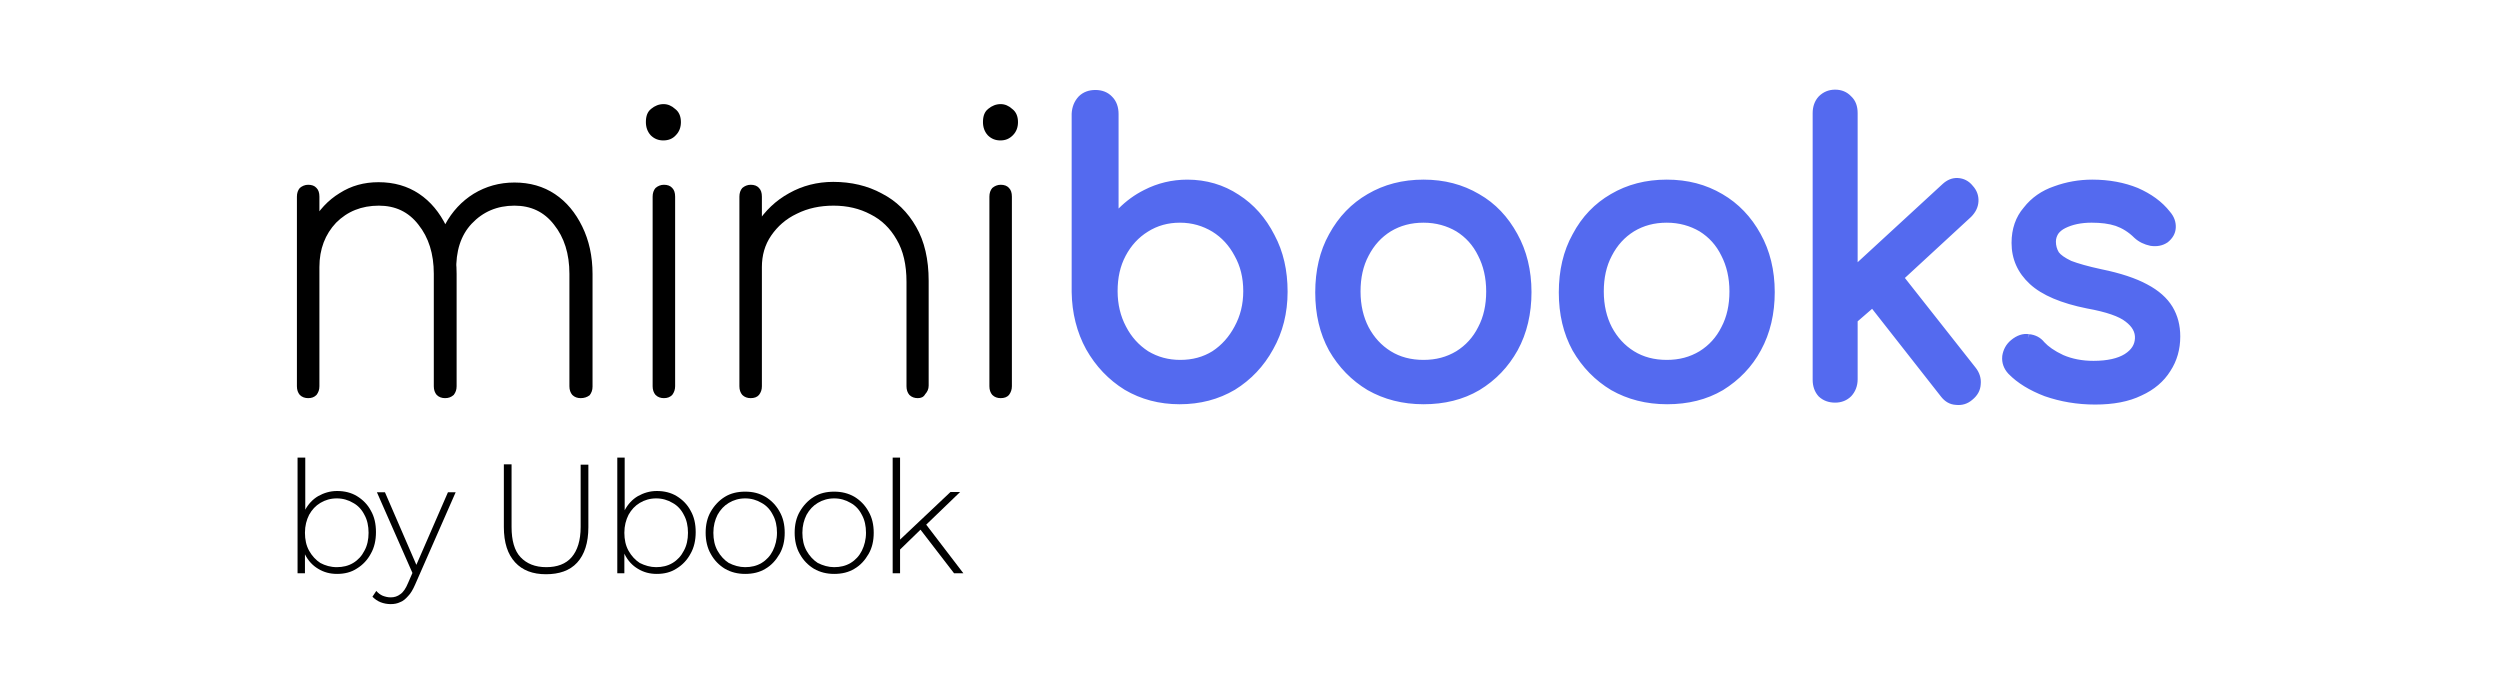 <?xml version="1.0" encoding="utf-8"?>
<!-- Generator: Adobe Illustrator 27.3.0, SVG Export Plug-In . SVG Version: 6.00 Build 0)  -->
<svg version="1.1" id="Layer_1" xmlns="http://www.w3.org/2000/svg" xmlns:xlink="http://www.w3.org/1999/xlink" x="0px" y="0px"
	 viewBox="0 0 778 216" style="enable-background:new 0 0 778 216;" xml:space="preserve">
<style type="text/css">
	.st0{fill:#546AEF;}
	.st1{fill-rule:evenodd;clip-rule:evenodd;fill:#546AEF;}
</style>
<g>
	<path class="st0" d="M652,124.4c-5.5,0-10.6-0.8-15.3-2.5c-4.6-1.8-8.2-4-10.8-6.7c-1.2-1.3-1.7-2.7-1.5-4.4c0.2-1.7,1-3.1,2.4-4.1
		c1.6-1.3,3.1-1.8,4.6-1.6c1.6,0.2,2.9,0.8,4,2.1c1.3,1.5,3.4,3,6.3,4.4c3,1.3,6.3,1.9,9.9,1.9c4.5,0,8-0.8,10.3-2.3
		c2.4-1.5,3.7-3.5,3.8-5.9c0.1-2.4-1.1-4.5-3.4-6.3c-2.3-1.8-6.5-3.2-12.6-4.4c-7.9-1.6-13.7-4-17.3-7.3c-3.5-3.2-5.3-7.2-5.3-11.9
		c0-4.1,1.2-7.5,3.5-10.2c2.3-2.7,5.4-4.8,9-6.1c3.7-1.4,7.5-2.1,11.5-2.1c5.2,0,9.7,0.8,13.7,2.5c4,1.7,7.2,4,9.5,7
		c1.1,1.3,1.6,2.7,1.5,4.1c-0.1,1.4-0.7,2.5-2,3.5c-1.3,0.9-2.7,1.2-4.5,0.8c-1.7-0.3-3.2-1.1-4.3-2.2c-2-1.9-4.1-3.3-6.3-4
		c-2.3-0.7-4.9-1.1-7.9-1.1c-3.4,0-6.4,0.6-8.8,1.8c-2.3,1.2-3.5,3-3.5,5.3c0,1.5,0.4,2.8,1.1,4c0.8,1.1,2.3,2.2,4.5,3.2
		c2.2,0.9,5.4,1.8,9.6,2.7c5.9,1.2,10.5,2.7,13.9,4.6c3.4,1.9,5.9,4,7.4,6.5c1.5,2.4,2.2,5.3,2.2,8.5c0,3.7-1,7.1-2.9,10.1
		c-1.9,3-4.7,5.4-8.5,7.1C662.1,123.5,657.5,124.4,652,124.4z"/>
	<path class="st0" d="M576.6,99.7l-7.3-8.2l36-33.2c1.2-1.1,2.5-1.7,3.9-1.6c1.5,0.1,2.7,0.7,3.8,1.9c1.1,1.2,1.6,2.5,1.5,4
		c-0.1,1.5-0.7,2.7-1.9,3.9L576.6,99.7z M571.1,123.9c-1.7,0-3.1-0.5-4.2-1.6c-1-1.1-1.5-2.6-1.5-4.4V35.2c0-1.8,0.5-3.2,1.5-4.2
		c1.1-1.1,2.5-1.7,4.2-1.7c1.7,0,3.1,0.6,4.1,1.7c1.1,1.1,1.6,2.5,1.6,4.2V118c0,1.8-0.5,3.2-1.6,4.4
		C574.1,123.4,572.8,123.9,571.1,123.9z M613,123.3c-1.3,1.1-2.7,1.5-4.2,1.3c-1.5-0.1-2.7-0.8-3.8-2.1l-23.8-30.4l8.2-8l24.4,31
		c1,1.3,1.4,2.7,1.3,4.2C615,120.9,614.3,122.2,613,123.3z"/>
	<path class="st0" d="M518.7,124.4c-6.3,0-11.9-1.4-16.8-4.2c-4.9-2.9-8.7-6.9-11.5-11.9c-2.7-5.1-4.1-10.9-4.1-17.5
		c0-6.6,1.4-12.4,4.1-17.4c2.8-5.1,6.7-9,11.5-11.9c4.9-2.9,10.4-4.4,16.8-4.4c6.3,0,11.8,1.5,16.7,4.4c4.9,2.8,8.6,6.8,11.4,11.9
		c2.8,5,4.2,10.8,4.2,17.4c0,6.5-1.4,12.4-4.1,17.5c-2.7,5-6.5,9-11.4,11.9C530.7,123,525.1,124.4,518.7,124.4z M518.7,113.5
		c4.1,0,7.7-1,10.8-2.9c3.1-1.9,5.6-4.6,7.3-8c1.8-3.4,2.7-7.3,2.7-11.8s-0.9-8.4-2.7-11.8c-1.7-3.5-4.1-6.2-7.3-8.1
		c-3.1-1.9-6.7-2.9-10.8-2.9s-7.7,1-10.8,2.9c-3.1,1.9-5.6,4.6-7.4,8.1c-1.8,3.4-2.7,7.3-2.7,11.8s0.9,8.4,2.7,11.8
		c1.8,3.4,4.3,6.1,7.4,8C511.1,112.5,514.7,113.5,518.7,113.5z"/>
	<path class="st0" d="M443,124.4c-6.3,0-11.9-1.4-16.8-4.2c-4.9-2.9-8.7-6.9-11.5-11.9c-2.7-5.1-4.1-10.9-4.1-17.5
		c0-6.6,1.4-12.4,4.1-17.4c2.8-5.1,6.7-9,11.5-11.9c4.9-2.9,10.4-4.4,16.8-4.4c6.3,0,11.8,1.5,16.7,4.4c4.9,2.8,8.6,6.8,11.4,11.9
		c2.8,5,4.2,10.8,4.2,17.4c0,6.5-1.4,12.4-4.1,17.5c-2.7,5-6.5,9-11.4,11.9C455,123,449.4,124.4,443,124.4z M443,113.5
		c4.1,0,7.7-1,10.8-2.9c3.1-1.9,5.6-4.6,7.3-8c1.8-3.4,2.7-7.3,2.7-11.8s-0.9-8.4-2.7-11.8c-1.7-3.5-4.1-6.2-7.3-8.1
		C450.7,69,447.1,68,443,68c-4.1,0-7.7,1-10.8,2.9c-3.1,1.9-5.6,4.6-7.4,8.1c-1.8,3.4-2.7,7.3-2.7,11.8s0.9,8.4,2.7,11.8
		c1.8,3.4,4.3,6.1,7.4,8C435.4,112.5,439,113.5,443,113.5z"/>
	<path class="st0" d="M367.2,124.4c-6.1,0-11.6-1.5-16.4-4.4c-4.9-3-8.7-7-11.5-12.1c-2.8-5.1-4.3-10.8-4.3-17.2V35.4
		c0-1.9,0.5-3.4,1.6-4.5c1.2-1.1,2.6-1.7,4.3-1.7c1.8,0,3.2,0.6,4.3,1.7c1.1,1.1,1.6,2.6,1.6,4.5v32.7c2.7-3.4,6-6.1,9.9-8
		c3.9-2,8.2-3,12.8-3c5.7,0,10.8,1.5,15.4,4.5c4.5,2.9,8.1,6.9,10.7,12c2.7,5,4,10.7,4,17.1c0,6.4-1.4,12.1-4.3,17.2
		c-2.8,5.1-6.7,9.1-11.5,12.1C378.9,122.9,373.4,124.4,367.2,124.4z M367.2,113.5c4,0,7.6-1,10.7-2.9c3.1-2,5.6-4.8,7.4-8.2
		c1.9-3.5,2.8-7.4,2.8-11.6c0-4.4-0.9-8.2-2.8-11.6c-1.8-3.4-4.3-6.1-7.4-8c-3.1-2-6.7-3-10.7-3c-3.9,0-7.5,1-10.7,3
		c-3.1,1.9-5.6,4.6-7.4,8c-1.8,3.4-2.7,7.3-2.7,11.6c0,4.3,0.9,8.2,2.7,11.6c1.8,3.5,4.3,6.2,7.4,8.2
		C359.7,112.5,363.3,113.5,367.2,113.5z"/>
	<path class="st1" d="M337.4,31.9c-0.8,0.8-1.3,2-1.3,3.5v55.2c0.1,6.2,1.5,11.7,4.2,16.6c2.7,4.9,6.4,8.8,11,11.6
		c4.6,2.8,9.9,4.2,15.8,4.2c6,0,11.3-1.4,15.9-4.2c4.7-2.9,8.3-6.7,11-11.6l0,0c2.8-4.9,4.2-10.4,4.2-16.5c0-6.2-1.3-11.7-3.8-16.5
		l0,0c-2.5-4.9-5.9-8.7-10.2-11.5l0,0c-4.3-2.8-9.2-4.3-14.7-4.3c-4.4,0-8.5,1-12.2,2.9l0,0c-3.7,1.9-6.8,4.4-9.4,7.7l-2.2,2.8V35.4
		c0-1.6-0.5-2.7-1.3-3.6c-0.8-0.8-1.9-1.3-3.5-1.3C339.5,30.6,338.3,31,337.4,31.9z M335.7,30c1.4-1.4,3.2-2,5.2-2
		c2.1,0,3.9,0.7,5.2,2.1c1.4,1.4,2,3.3,2,5.4v29.4c2.4-2.4,5-4.3,8-5.8c4.1-2.1,8.6-3.2,13.4-3.2c5.9,0,11.3,1.6,16,4.7
		c4.7,3,8.4,7.2,11.1,12.5c2.8,5.2,4.1,11.1,4.1,17.7c0,6.6-1.5,12.6-4.5,17.9c-2.9,5.3-6.9,9.5-11.9,12.6l0,0
		c-5.1,3-10.8,4.5-17.2,4.5c-6.3,0-12-1.5-17.1-4.5l0,0c-5-3.1-9-7.3-12-12.6c-2.9-5.3-4.4-11.3-4.5-17.8v0V35.4
		C333.6,33.3,334.3,31.5,335.7,30L335.7,30z M571.1,30.6c-1.4,0-2.5,0.5-3.3,1.3c-0.7,0.8-1.2,1.8-1.2,3.3V118
		c0,1.5,0.4,2.6,1.2,3.4c0.8,0.8,1.9,1.2,3.3,1.2c1.5,0,2.5-0.4,3.2-1.2c0.8-0.9,1.3-2,1.3-3.4v-17.5l-8-9.1l8-7.4V35.2
		c0-1.5-0.4-2.5-1.2-3.3l0,0l0,0C573.5,31,572.5,30.6,571.1,30.6z M575.6,87.4l-4.5,4.1l4.5,5.1V87.4z M578.1,96.6V85.1l28.1-25.9
		l0,0c1-0.9,1.9-1.3,2.9-1.2c1.1,0.1,2.1,0.5,2.9,1.5l0,0c0.9,1,1.2,2,1.2,3c-0.1,1.1-0.5,2.1-1.5,3l-20.5,18.9l-1.7-2.2L579.4,92
		l1.5,1.9L578.1,96.6z M578.1,100V118c0,2.1-0.7,3.9-2,5.3c-1.3,1.3-3,2-5,2c-2,0-3.7-0.6-5.1-1.9l0,0l0,0c-1.3-1.4-1.9-3.2-1.9-5.2
		V35.2c0-2,0.6-3.8,1.9-5.2c1.4-1.4,3.1-2.1,5.1-2.1c2,0,3.7,0.7,5,2.1c1.4,1.3,2,3.1,2,5.2v46.4l26.4-24.3c1.4-1.3,3-2,4.8-1.9
		c1.8,0.1,3.4,0.9,4.6,2.4c1.3,1.4,1.9,3.1,1.8,4.9c-0.1,1.8-0.9,3.4-2.3,4.8l0,0l-20.6,19l22,27.9c1.2,1.5,1.8,3.3,1.6,5.2
		c-0.1,1.9-1,3.5-2.6,4.8l0,0c-1.5,1.3-3.2,1.8-5.1,1.6c-1.9-0.1-3.4-1-4.6-2.5l-21.5-27.4L578.1,100z M584.4,94.2l21.6,27.5
		c0,0,0,0,0,0c0.8,1,1.7,1.5,2.8,1.6l0.1,0c1.2,0.1,2.3-0.2,3.3-1c1.1-1,1.6-1.9,1.7-2.9l0-0.1c0.1-1.2-0.2-2.2-1-3.3l-21.9-27.8
		L584.4,94.2z M589.3,86.2l-0.1-0.1l-3.6,3.5L589.3,86.2z M443,58.4c-6.1,0-11.5,1.4-16.2,4.2l0,0c-4.6,2.7-8.3,6.5-11,11.4
		c-2.6,4.8-3.9,10.4-3.9,16.8c0,6.3,1.3,11.9,3.9,16.8c2.7,4.8,6.4,8.6,11,11.4c4.6,2.7,10,4.1,16.2,4.1s11.5-1.4,16.2-4.1
		c4.7-2.8,8.3-6.6,10.9-11.4c2.6-4.9,3.9-10.5,3.9-16.8c0-6.4-1.4-12-4.1-16.8l0,0c-2.6-4.9-6.3-8.7-10.9-11.4l0,0
		C454.4,59.8,449.1,58.4,443,58.4z M425.6,60.4c5.1-3,10.9-4.5,17.4-4.5c6.5,0,12.2,1.5,17.3,4.5c5.1,2.9,9,7.1,11.9,12.4
		c2.9,5.2,4.4,11.3,4.4,18.1c0,6.7-1.4,12.8-4.3,18.1l0,0c-2.9,5.2-6.8,9.3-11.9,12.4l0,0c-5.1,3-10.9,4.4-17.4,4.4
		c-6.5,0-12.3-1.5-17.4-4.4l0,0c-5-3-9-7.1-12-12.3l0,0c-2.9-5.3-4.3-11.3-4.3-18.1c0-6.8,1.4-12.9,4.3-18.1l0,0
		C416.6,67.4,420.6,63.3,425.6,60.4z M518.7,58.4c-6.1,0-11.5,1.4-16.2,4.2l0,0c-4.6,2.7-8.3,6.5-11,11.4
		c-2.6,4.8-3.9,10.4-3.9,16.8c0,6.3,1.3,11.9,3.9,16.8c2.7,4.8,6.4,8.6,11,11.4c4.6,2.7,10,4.1,16.2,4.1c6.1,0,11.5-1.4,16.2-4.1
		c4.7-2.8,8.3-6.6,10.9-11.4c2.6-4.9,3.9-10.5,3.9-16.8c0-6.4-1.4-12-4.1-16.8l0,0c-2.6-4.9-6.3-8.7-10.9-11.4l0,0
		C530.1,59.8,524.8,58.4,518.7,58.4z M501.3,60.4c5.1-3,10.9-4.5,17.4-4.5c6.5,0,12.2,1.5,17.3,4.5c5,2.9,9,7.1,11.9,12.4
		c2.9,5.2,4.4,11.3,4.4,18.1c0,6.7-1.4,12.8-4.3,18.1l0,0c-2.8,5.2-6.8,9.3-11.8,12.4l0,0c-5.1,3-10.9,4.4-17.4,4.4
		c-6.5,0-12.3-1.5-17.4-4.4l0,0c-5-3-9-7.1-12-12.3l0,0c-2.9-5.3-4.3-11.3-4.3-18.1c0-6.8,1.4-12.9,4.3-18.1l0,0
		C492.3,67.4,496.3,63.3,501.3,60.4z M651.1,58.4c-3.8,0-7.5,0.7-11.1,2l0,0c-3.5,1.2-6.3,3.1-8.5,5.7l0,0c-2.1,2.4-3.2,5.5-3.2,9.3
		c0,4.3,1.6,7.9,4.9,10.9c3.4,3,8.8,5.4,16.7,7c6.1,1.1,10.6,2.6,13.1,4.6c2.6,2,4,4.4,3.9,7.4c-0.1,3-1.7,5.3-4.3,7
		c-2.6,1.7-6.4,2.5-11,2.5c-3.7,0-7.2-0.7-10.3-2l0,0c-3-1.4-5.2-2.9-6.7-4.7c-0.9-1-1.9-1.5-3.2-1.6l0,0l0,0
		c-1-0.2-2.2,0.2-3.6,1.3l0,0c-1.1,0.8-1.7,1.9-1.9,3.2c-0.1,1.2,0.3,2.3,1.2,3.3c2.4,2.5,5.8,4.6,10.3,6.3
		c4.5,1.6,9.5,2.5,14.8,2.5c5.4,0,9.9-0.9,13.3-2.5l0,0c3.6-1.7,6.2-3.9,7.9-6.7l0,0c1.8-2.8,2.7-5.9,2.7-9.3c0-3-0.7-5.6-2-7.8l0,0
		c-1.3-2.2-3.6-4.3-6.9-6.1l0,0c-3.2-1.8-7.7-3.3-13.5-4.5c-4.2-0.9-7.5-1.8-9.8-2.7l0,0c-2.3-1-4-2.2-5-3.6l0,0l0,0
		c-0.8-1.4-1.2-3-1.2-4.7c0-1.4,0.4-2.7,1.1-3.8c0.7-1.1,1.8-2,3.1-2.7l0,0c2.6-1.3,5.8-1.9,9.4-1.9c3.1,0,5.8,0.4,8.2,1.1
		c2.5,0.8,4.8,2.2,6.8,4.3c1,0.9,2.2,1.6,3.7,1.8c1.4,0.3,2.6,0,3.5-0.6c1-0.8,1.4-1.6,1.5-2.5c0.1-1.1-0.3-2.1-1.2-3.2l0,0
		c-2.2-2.8-5.2-5-9-6.6C660.6,59.3,656.2,58.4,651.1,58.4z M639.2,58c3.8-1.4,7.8-2.1,11.9-2.1c5.3,0,10,0.9,14.2,2.6
		c4.1,1.8,7.5,4.2,10,7.4c1.3,1.5,1.9,3.2,1.8,5c-0.1,1.8-1,3.3-2.5,4.5l0,0c-1.6,1.1-3.4,1.4-5.4,1.1c-1.9-0.4-3.6-1.2-5-2.5l0,0
		c-1.8-1.8-3.8-3-5.8-3.7c-2.1-0.7-4.6-1-7.5-1c-3.3,0-6,0.6-8.2,1.7c-1,0.5-1.7,1.1-2.2,1.8c-0.4,0.7-0.7,1.4-0.7,2.4
		c0,1.2,0.3,2.3,0.9,3.3c0.6,0.8,1.8,1.7,3.9,2.7c2.1,0.8,5.2,1.7,9.4,2.6c5.9,1.2,10.7,2.8,14.2,4.7c3.6,1.9,6.2,4.2,7.9,7
		c1.6,2.7,2.4,5.7,2.4,9.2c0,4-1,7.6-3.1,10.8c-2,3.2-5,5.8-9,7.6c0,0,0,0,0,0l-0.5-1.2l0.5,1.2c0,0,0,0,0,0
		c-3.9,1.9-8.7,2.8-14.4,2.8c-5.6,0-10.8-0.9-15.7-2.6l0,0c-4.7-1.8-8.5-4.1-11.3-7l0,0c-1.4-1.5-2.1-3.4-1.9-5.4l0-0.1
		c0.3-2,1.2-3.7,2.8-5c0,0,0,0,0,0l0.8,1l-0.8-1c0,0,0,0,0,0c1.7-1.4,3.6-2.1,5.5-1.8c0,0,0,0,0,0l-0.1,1.3l0.2-1.3c0,0,0,0,0,0
		c1.9,0.2,3.5,1,4.7,2.5l0,0c1.2,1.3,3.1,2.7,5.9,4c0,0,0,0,0,0l-0.5,1.2l0.5-1.2c0,0,0,0,0,0c2.8,1.2,5.9,1.8,9.4,1.8
		c4.4,0,7.6-0.8,9.7-2.1l0,0c2.2-1.4,3.1-3,3.2-4.9c0.1-1.9-0.8-3.6-2.9-5.2l0,0c-2-1.6-5.9-3-12-4.1l0,0c-8-1.6-14-4.1-17.8-7.6
		l0,0c-3.8-3.5-5.7-7.8-5.7-12.8c0-4.4,1.3-8.1,3.8-11c0,0,0,0,0,0l0.9,0.9l-0.9-0.9c0,0,0,0,0,0C632.2,61.5,635.4,59.3,639.2,58z
		 M639.2,58C639.2,58,639.2,58,639.2,58l0.4,1.2L639.2,58C639.2,58,639.2,58,639.2,58z M355.9,70c3.4-2.1,7.2-3.2,11.3-3.2
		c4.2,0,8,1.1,11.3,3.2c3.3,2.1,5.9,4.9,7.8,8.5c2,3.6,3,7.7,3,12.3c0,4.5-1,8.6-3,12.3c-1.9,3.7-4.5,6.6-7.8,8.7l0,0
		c-3.3,2.1-7.1,3.1-11.3,3.1c-4.1,0-7.9-1-11.3-3.1l0,0c-3.3-2.1-5.9-5.1-7.8-8.7c-1.9-3.7-2.8-7.8-2.8-12.2c0-4.6,0.9-8.6,2.9-12.3
		C349.9,74.9,352.5,72,355.9,70z M367.2,69.3c-3.7,0-7,0.9-10,2.8l0,0c-2.9,1.8-5.2,4.3-6.9,7.5c-1.7,3.2-2.5,6.8-2.5,11
		c0,4.1,0.9,7.8,2.6,11c1.7,3.3,4,5.8,6.9,7.7c3,1.8,6.3,2.7,10,2.7c3.8,0,7.1-0.9,10-2.7c2.9-1.9,5.2-4.5,6.9-7.7l0,0
		c1.8-3.3,2.7-6.9,2.7-11c0-4.2-0.9-7.8-2.7-11l0,0c-1.7-3.2-4-5.7-6.9-7.5l0,0C374.3,70.3,371,69.3,367.2,69.3z M431.6,69.8
		c3.3-2.1,7.2-3.1,11.4-3.1s8.1,1,11.4,3.1c3.3,2.1,5.9,5,7.7,8.6c1.9,3.6,2.8,7.7,2.8,12.4c0,4.6-0.9,8.8-2.8,12.4
		c-1.8,3.6-4.4,6.4-7.7,8.5c-3.3,2.1-7.2,3.1-11.4,3.1s-8.1-1-11.4-3.1c-3.3-2.1-5.9-4.9-7.9-8.5c-1.9-3.6-2.9-7.8-2.9-12.4
		c0-4.6,0.9-8.8,2.9-12.4C425.6,74.8,428.3,71.9,431.6,69.8z M443,69.3c-3.9,0-7.2,0.9-10.2,2.7c-2.9,1.8-5.2,4.3-6.9,7.6l0,0
		c-1.7,3.2-2.5,6.9-2.5,11.1c0,4.3,0.9,8,2.5,11.1c1.7,3.2,4,5.7,6.9,7.5c2.9,1.8,6.3,2.7,10.2,2.7s7.2-0.9,10.2-2.7
		c2.9-1.8,5.2-4.3,6.8-7.5l0,0c1.7-3.2,2.5-6.9,2.5-11.1c0-4.3-0.9-8-2.5-11.1l0,0c-1.6-3.3-3.9-5.8-6.8-7.6
		C450.3,70.3,446.9,69.3,443,69.3z M507.3,69.8c3.3-2.1,7.2-3.1,11.4-3.1c4.3,0,8.1,1,11.4,3.1c3.3,2.1,5.9,5,7.7,8.6
		c1.9,3.6,2.8,7.7,2.8,12.4c0,4.6-0.9,8.8-2.8,12.4c-1.8,3.6-4.4,6.4-7.7,8.5c-3.3,2.1-7.2,3.1-11.4,3.1c-4.3,0-8.1-1-11.4-3.1
		c-3.3-2.1-5.9-4.9-7.9-8.5c-1.9-3.6-2.9-7.8-2.9-12.4c0-4.6,0.9-8.8,2.9-12.4C501.3,74.8,503.9,71.9,507.3,69.8z M499.4,78.5
		C499.4,78.5,499.4,78.4,499.4,78.5l1.1,0.6L499.4,78.5C499.4,78.5,499.4,78.5,499.4,78.5z M518.7,69.3c-3.9,0-7.2,0.9-10.2,2.7
		c-2.9,1.8-5.2,4.3-6.9,7.6l0,0c-1.7,3.2-2.5,6.9-2.5,11.1c0,4.3,0.9,8,2.5,11.1c1.7,3.2,4,5.7,6.9,7.5c2.9,1.8,6.3,2.7,10.2,2.7
		s7.2-0.9,10.2-2.7c2.9-1.8,5.2-4.3,6.8-7.5l0,0c1.7-3.2,2.5-6.9,2.5-11.1c0-4.3-0.9-8-2.5-11.1l0,0c-1.6-3.3-3.9-5.8-6.8-7.6
		C526,70.3,522.6,69.3,518.7,69.3z"/>
	<path d="M311.4,123.9c-1,0-1.9-0.3-2.6-1c-0.6-0.7-0.9-1.6-0.9-2.7v-59c0-1.1,0.3-2,0.9-2.7c0.7-0.6,1.6-1,2.6-1c1.1,0,2,0.3,2.6,1
		c0.6,0.6,0.9,1.5,0.9,2.7v59c0,1-0.3,1.9-0.9,2.7C313.4,123.6,312.5,123.9,311.4,123.9z M311.3,43.7c-1.5,0-2.8-0.5-3.9-1.6
		c-1-1.1-1.5-2.5-1.5-4.1c0-1.9,0.5-3.2,1.6-4.1c1.2-1,2.5-1.5,3.9-1.5c1.3,0,2.5,0.5,3.6,1.5c1.2,0.9,1.8,2.3,1.8,4.1
		c0,1.6-0.5,3-1.6,4.1C314.1,43.2,312.9,43.7,311.3,43.7z"/>
	<path d="M285.6,123.9c-1,0-1.9-0.3-2.6-1c-0.6-0.7-0.9-1.6-0.9-2.7V87.7c0-5.3-1-9.7-3.1-13.2c-2-3.5-4.7-6.1-8.1-7.8
		c-3.4-1.8-7.2-2.7-11.5-2.7c-4.2,0-8,0.8-11.4,2.5c-3.4,1.6-6,3.9-8,6.8c-2,2.9-2.9,6.2-2.9,9.8h-5.9c0.3-5,1.8-9.5,4.3-13.5
		c2.6-4,5.9-7.2,10.1-9.5c4.1-2.3,8.7-3.5,13.7-3.5c5.6,0,10.7,1.2,15.1,3.6c4.5,2.3,8.1,5.8,10.7,10.4c2.6,4.5,3.9,10.1,3.9,16.8
		v32.6c0,1.1-0.4,1.9-1.1,2.7C287.4,123.6,286.6,123.9,285.6,123.9z M233.6,123.9c-1,0-1.9-0.3-2.6-1c-0.6-0.7-0.9-1.6-0.9-2.7v-59
		c0-1.1,0.3-2,0.9-2.7c0.7-0.6,1.6-1,2.6-1c1.1,0,2,0.3,2.6,1c0.6,0.6,0.9,1.5,0.9,2.7v59c0,1.1-0.3,1.9-0.9,2.7
		C235.6,123.6,234.7,123.9,233.6,123.9z"/>
	<path d="M206.6,123.9c-1,0-1.9-0.3-2.6-1c-0.6-0.7-0.9-1.6-0.9-2.7v-59c0-1.1,0.3-2,0.9-2.7c0.7-0.6,1.6-1,2.6-1c1.1,0,2,0.3,2.6,1
		c0.6,0.6,0.9,1.5,0.9,2.7v59c0,1-0.3,1.9-0.9,2.7C208.5,123.6,207.7,123.9,206.6,123.9z M206.4,43.7c-1.5,0-2.8-0.5-3.9-1.6
		c-1-1.1-1.5-2.5-1.5-4.1c0-1.9,0.5-3.2,1.6-4.1c1.2-1,2.5-1.5,3.9-1.5c1.3,0,2.5,0.5,3.6,1.5c1.2,0.9,1.8,2.3,1.8,4.1
		c0,1.6-0.5,3-1.6,4.1C209.3,43.2,208,43.7,206.4,43.7z"/>
	<path d="M180.7,123.9c-1,0-1.9-0.3-2.6-1c-0.6-0.7-0.9-1.6-0.9-2.7v-35c0-6.2-1.6-11.3-4.8-15.3c-3.1-4-7.2-5.9-12.3-5.9
		c-5.4,0-9.8,1.9-13.3,5.6c-3.4,3.6-5,8.6-4.8,14.8h-7c0.2-5.6,1.3-10.4,3.5-14.5c2.2-4.1,5.2-7.3,8.9-9.6c3.8-2.3,8-3.5,12.7-3.5
		c4.8,0,9,1.2,12.6,3.6c3.6,2.4,6.4,5.8,8.5,10.1c2.1,4.3,3.2,9.2,3.2,14.8v35c0,1.1-0.3,1.9-0.9,2.7
		C182.7,123.6,181.8,123.9,180.7,123.9z M95.9,123.9c-1,0-1.9-0.3-2.6-1c-0.6-0.7-0.9-1.6-0.9-2.7v-59c0-1.1,0.3-2,0.9-2.7
		c0.7-0.6,1.6-1,2.6-1c1.1,0,2,0.3,2.6,1c0.6,0.6,0.9,1.5,0.9,2.7v59c0,1.1-0.3,1.9-0.9,2.7C97.8,123.6,97,123.9,95.9,123.9z
		 M138.5,123.9c-1,0-1.9-0.3-2.6-1c-0.6-0.7-0.9-1.6-0.9-2.7v-35c0-6.2-1.6-11.3-4.8-15.3c-3.1-4-7.2-5.9-12.3-5.9
		c-5.4,0-9.8,1.8-13.3,5.3c-3.4,3.6-5.2,8.2-5.2,13.8h-5.9c0.2-5.2,1.4-9.7,3.5-13.7c2.2-4,5.1-7.1,8.7-9.3
		c3.6-2.3,7.6-3.4,12.1-3.4c4.8,0,9,1.2,12.6,3.6c3.6,2.4,6.4,5.8,8.5,10.1c2.1,4.3,3.2,9.2,3.2,14.8v35c0,1.1-0.3,1.9-0.9,2.7
		C140.4,123.6,139.6,123.9,138.5,123.9z"/>
	<path d="M279.6,171.5l0-3.1l16.2-15.3h3l-10.8,10.4l-1.4,1.2L279.6,171.5z M277.8,178.4v-36h2.3v36H277.8z M296.9,178.4l-10.7-13.9
		l1.6-1.8l12,15.7H296.9z"/>
	<path d="M259.6,178.6c-2.3,0-4.4-0.5-6.3-1.6c-1.8-1.1-3.3-2.6-4.4-4.6c-1.1-1.9-1.6-4.2-1.6-6.6c0-2.5,0.5-4.7,1.6-6.6
		c1.1-1.9,2.6-3.5,4.4-4.6c1.8-1.1,3.9-1.6,6.3-1.6c2.3,0,4.4,0.5,6.3,1.6c1.8,1.1,3.3,2.6,4.4,4.6c1.1,1.9,1.6,4.1,1.6,6.6
		c0,2.5-0.5,4.7-1.6,6.6c-1.1,1.9-2.5,3.5-4.4,4.6C264.1,178.1,262,178.6,259.6,178.6z M259.6,176.5c1.9,0,3.6-0.4,5.1-1.3
		c1.5-0.9,2.7-2.2,3.5-3.8s1.3-3.5,1.3-5.6c0-2.1-0.4-4-1.3-5.6c-0.8-1.6-2-2.9-3.5-3.7c-1.5-0.9-3.2-1.4-5.1-1.4
		c-1.9,0-3.6,0.5-5.1,1.4c-1.5,0.9-2.6,2.1-3.5,3.7c-0.8,1.6-1.3,3.4-1.3,5.6c0,2.1,0.4,4,1.3,5.6c0.9,1.6,2.1,2.9,3.5,3.8
		C256.1,176,257.8,176.5,259.6,176.5z"/>
	<path d="M231.9,178.6c-2.3,0-4.4-0.5-6.3-1.6c-1.8-1.1-3.3-2.6-4.4-4.6c-1.1-1.9-1.6-4.2-1.6-6.6c0-2.5,0.5-4.7,1.6-6.6
		c1.1-1.9,2.6-3.5,4.4-4.6c1.8-1.1,3.9-1.6,6.3-1.6s4.4,0.5,6.3,1.6c1.8,1.1,3.3,2.6,4.4,4.6c1.1,1.9,1.6,4.1,1.6,6.6
		c0,2.5-0.5,4.7-1.6,6.6c-1.1,1.9-2.5,3.5-4.4,4.6C236.4,178.1,234.3,178.6,231.9,178.6z M231.9,176.5c1.9,0,3.6-0.4,5.1-1.3
		c1.5-0.9,2.7-2.2,3.5-3.8s1.3-3.5,1.3-5.6c0-2.1-0.4-4-1.3-5.6c-0.8-1.6-2-2.9-3.5-3.7c-1.5-0.9-3.2-1.4-5.1-1.4
		c-1.9,0-3.6,0.5-5.1,1.4c-1.5,0.9-2.6,2.1-3.5,3.7c-0.8,1.6-1.3,3.4-1.3,5.6c0,2.1,0.4,4,1.3,5.6c0.9,1.6,2.1,2.9,3.5,3.8
		C228.4,176,230.1,176.5,231.9,176.5z"/>
	<path d="M204.4,178.6c-2.2,0-4.1-0.5-5.9-1.6c-1.7-1-3.1-2.5-4.1-4.5c-1-1.9-1.5-4.2-1.5-6.8c0-2.7,0.5-5,1.5-6.9
		c1-1.9,2.4-3.4,4.1-4.4c1.8-1,3.7-1.6,5.9-1.6c2.3,0,4.4,0.5,6.2,1.6c1.8,1.1,3.3,2.6,4.3,4.5c1.1,1.9,1.6,4.1,1.6,6.7
		c0,2.5-0.5,4.8-1.6,6.7c-1,1.9-2.5,3.5-4.3,4.6C208.8,178.1,206.7,178.6,204.4,178.6z M192.1,178.4v-36h2.3v18.9l-0.5,4.4l0.4,4.4
		v8.3H192.1z M204.2,176.5c1.9,0,3.6-0.4,5.1-1.3c1.5-0.9,2.7-2.2,3.5-3.8c0.9-1.6,1.3-3.5,1.3-5.6c0-2.1-0.4-4-1.3-5.6
		c-0.8-1.6-2-2.9-3.5-3.7c-1.5-0.9-3.2-1.4-5.1-1.4c-1.9,0-3.6,0.5-5.1,1.4c-1.5,0.9-2.6,2.1-3.5,3.7c-0.8,1.6-1.3,3.4-1.3,5.6
		c0,2.1,0.4,4,1.3,5.6c0.9,1.6,2.1,2.9,3.5,3.8C200.7,176,202.4,176.5,204.2,176.5z"/>
	<path d="M169.9,178.7c-4.1,0-7.3-1.2-9.6-3.7c-2.3-2.5-3.5-6.1-3.5-11v-19.5h2.4V164c0,4.2,0.9,7.4,2.8,9.4s4.5,3.1,8,3.1
		c3.4,0,6.1-1,7.9-3.1s2.8-5.2,2.8-9.4v-19.4h2.4v19.5c0,4.8-1.2,8.5-3.5,11S174,178.7,169.9,178.7z"/>
	<path d="M121.6,188c-1.1,0-2.2-0.2-3.2-0.6c-1-0.4-1.8-1-2.5-1.7l1.2-1.8c0.6,0.7,1.3,1.2,2,1.5c0.8,0.3,1.6,0.5,2.5,0.5
		c1.1,0,2.1-0.3,3-1c0.9-0.6,1.7-1.8,2.4-3.5l1.7-3.9l0.3-0.4l10.4-23.9h2.4l-12.6,28.7c-0.7,1.6-1.4,2.8-2.2,3.6
		c-0.8,0.9-1.6,1.6-2.5,1.9C123.7,187.8,122.7,188,121.6,188z M128.7,179.1l-11.4-25.9h2.5l10.3,23.8L128.7,179.1z"/>
	<path d="M104.9,178.6c-2.2,0-4.1-0.5-5.9-1.6c-1.7-1-3.1-2.5-4.1-4.5c-1-1.9-1.5-4.2-1.5-6.8c0-2.7,0.5-5,1.5-6.9
		c1-1.9,2.4-3.4,4.1-4.4c1.8-1,3.7-1.6,5.9-1.6c2.3,0,4.4,0.5,6.2,1.6c1.8,1.1,3.3,2.6,4.3,4.5c1.1,1.9,1.6,4.1,1.6,6.7
		c0,2.5-0.5,4.8-1.6,6.7c-1,1.9-2.5,3.5-4.3,4.6C109.3,178.1,107.2,178.6,104.9,178.6z M92.6,178.4v-36H95v18.9l-0.5,4.4l0.4,4.4
		v8.3H92.6z M104.8,176.5c1.9,0,3.6-0.4,5.1-1.3c1.5-0.9,2.7-2.2,3.5-3.8c0.9-1.6,1.3-3.5,1.3-5.6c0-2.1-0.4-4-1.3-5.6
		c-0.8-1.6-2-2.9-3.5-3.7c-1.5-0.9-3.2-1.4-5.1-1.4c-1.9,0-3.6,0.5-5.1,1.4c-1.5,0.9-2.6,2.1-3.5,3.7c-0.8,1.6-1.3,3.4-1.3,5.6
		c0,2.1,0.4,4,1.3,5.6c0.9,1.6,2.1,2.9,3.5,3.8C101.2,176,102.9,176.5,104.8,176.5z"/>
</g>
</svg>
